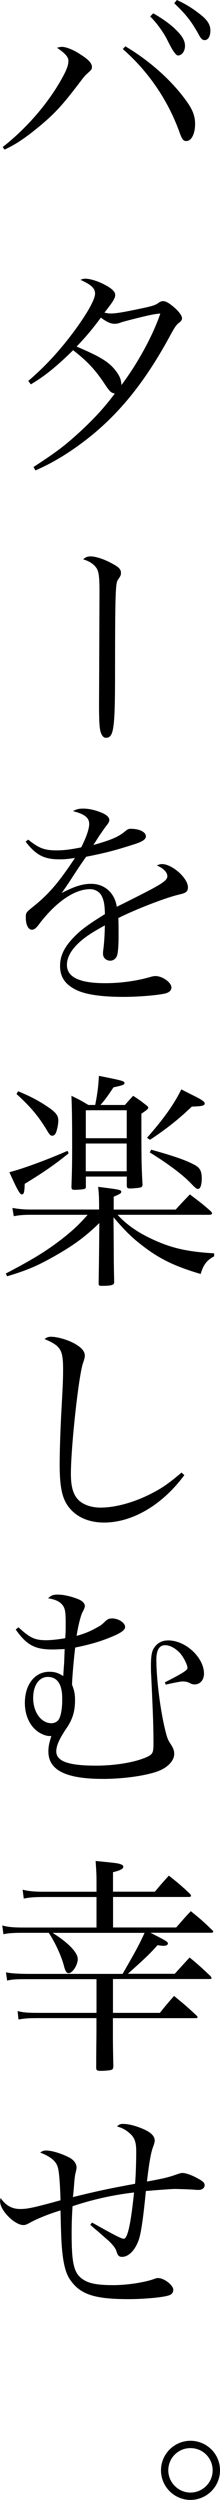 <?xml version="1.0" encoding="UTF-8"?>
<svg id="_レイヤー_2" data-name=" レイヤー 2" xmlns="http://www.w3.org/2000/svg" viewBox="0 0 44.25 501.45">
  <g isolation="isolate">
    <g isolation="isolate">
      <g isolation="isolate">
        <path d="M.55,29.49c4.51-3.54,8.51-8.05,11.32-12.74,1.43-2.44,1.89-3.54,1.89-4.55,0-.74-.6-1.47-2.3-2.62.51-.14.74-.18,1.01-.18.83,0,2.44.64,3.77,1.56,1.61,1.01,2.25,1.75,2.25,2.48,0,.46-.09.55-1.01,1.38-.41.37-.6.6-1.47,1.75-3.82,5.01-5.38,6.67-9.71,10.08-2.12,1.61-3.5,2.48-5.38,3.36l-.37-.51ZM25.21,9.29c4.83,2.85,9.2,6.76,12.1,10.72,1.43,1.93,1.93,3.22,1.93,4.88,0,1.93-.74,3.4-1.75,3.4-.64,0-.87-.28-1.52-2.12-2.3-6.21-6.16-11.87-11.27-16.33l.51-.55ZM30.82,2.67c1.7.97,2.94,1.84,4.09,2.85,1.66,1.52,2.3,2.58,2.3,3.68s-.64,1.93-1.43,1.93q-.6,0-2.07-2.99c-.78-1.61-2.25-3.63-3.5-4.83l.6-.64ZM35.56,0c1.66.74,2.99,1.56,4.37,2.62,1.79,1.33,2.39,2.3,2.39,3.54,0,1.1-.46,1.89-1.15,1.89-.41,0-.69-.23-1.06-.87-1.61-2.9-2.53-4.09-5.06-6.53l.51-.64Z"/>
      </g>
    </g>
    <g isolation="isolate">
      <g isolation="isolate">
        <path d="M6.76,93.66c4.37-2.85,5.98-4.05,8.6-6.39,3.31-2.99,5.57-5.43,7.73-8.33-.74-.14-1.01-.37-1.98-1.84-1.93-2.9-3.45-4.55-6.4-6.86-3.27,3.22-5.7,5.2-8.51,6.86l-.51-.69c3.27-2.81,6.03-5.75,8.88-9.52,2.9-3.86,4.55-6.81,4.55-8,0-1.06-.78-1.79-2.94-2.76.46-.18.64-.23,1.01-.23.97,0,2.71.55,4.09,1.33,1.29.69,1.89,1.33,1.89,1.93,0,.64-.41,1.33-2.16,3.54.55.14.83.18,1.29.18,1.06,0,2.67-.28,6.12-1.01,2.39-.51,2.81-.64,3.63-1.24.23-.14.51-.23.74-.23.6,0,1.38.46,2.58,1.56.78.74,1.24,1.43,1.24,1.89,0,.32-.18.55-.64.92-.55.46-.74.74-1.52,2.12-4.74,8.83-9.57,15.04-15.55,20.06-3.91,3.22-7.82,5.71-11.78,7.41l-.37-.69ZM28.71,63.53q-3.73.92-4.23,1.1c-.78.28-1.01.32-1.43.32-.78,0-1.61-.37-2.76-1.24-1.75,2.35-2.94,3.77-4.88,5.8q3.4,1.47,4.42,2.07c2.02,1.1,3.08,2.12,4,3.59.41.74.51,1.1.6,2.07,3.27-4.37,6.3-9.89,7.82-14.35-1.15.09-1.98.28-3.54.64Z"/>
      </g>
    </g>
    <g isolation="isolate">
      <g isolation="isolate">
        <path d="M20.01,118.82c0-3.31-.14-4.28-.74-5.06-.55-.69-1.33-1.2-2.53-1.56.37-.41.87-.6,1.47-.6.97,0,2.62.51,4.14,1.33,1.52.78,1.98,1.24,1.98,1.98,0,.46-.09.64-.64,1.43-.46.74-.55,2.76-.55,20.29-.04,9.71-.32,11.36-1.84,11.36-.41,0-.74-.32-.97-.92-.32-.74-.41-2.25-.41-5.71l.09-22.54Z"/>
      </g>
      <g isolation="isolate">
        <path d="M5.66,168.41c2.21,1.75,3.27,2.16,5.75,2.16,1.47,0,2.81-.18,4.92-.6,1.01-1.98,1.61-3.68,1.61-4.69,0-1.24-.87-1.98-3.27-2.58.78-.41,1.2-.51,2.07-.51,1.06,0,2.39.28,3.59.78,1.15.46,1.66.97,1.66,1.52,0,.32-.18.64-.74,1.33-.41.55-.97,1.38-1.33,1.89q-.83,1.33-1.15,1.79c3.86-1.1,5.11-1.66,6.62-2.94.28-.23.55-.32.87-.32,1.79,0,3.08.64,3.08,1.52,0,.55-.6,1.01-1.98,1.47-4.09,1.33-6.3,1.89-10.03,2.62-.83,1.15-1.38,1.98-2.44,3.59-1.24,1.93-1.61,2.44-2.48,3.68,2.58-1.33,4.19-1.84,5.93-1.84,2.71,0,4.74,1.84,5.15,4.6q.78-.37,4.51-2.25c4.55-2.3,5.66-3.04,5.66-3.87,0-.78-.78-1.61-2.12-2.16.51-.23.74-.28,1.06-.28,2.02,0,5.2,2.81,5.2,4.65,0,.83-.37,1.15-1.66,1.43-2.76.64-8.74,2.94-12.33,4.74.04,1.47.04,1.75.04,3.73s-.14,3.5-.37,3.96c-.23.51-.74.87-1.29.87-.87,0-1.47-.6-1.47-1.38,0-.23,0-.46.05-.78.18-1.33.28-2.9.32-4.92-2.85,1.56-4.19,2.48-5.38,3.63-1.52,1.47-2.25,2.9-2.25,4.28,0,2.48,2.53,3.68,7.68,3.68,3.22,0,6.44-.46,9.25-1.29.32-.09.64-.14.87-.14,1.43,0,3.22,1.29,3.22,2.3,0,.6-.51,1.06-1.43,1.24-1.89.37-5.38.64-8.23.64-4.32,0-7.5-.46-9.34-1.33-2.35-1.1-3.4-2.62-3.4-4.88s1.06-4.14,3.31-6.3c1.2-1.15,2.67-2.21,5.71-4.09-.05-1.93-.18-2.67-.64-3.63-.41-.83-1.33-1.38-2.35-1.38-3.04,0-6.67,2.44-9.98,6.67-.87,1.2-1.24,1.47-1.7,1.47-.74,0-1.24-.97-1.24-2.44,0-.97.05-1.01,1.33-2.07,3.27-2.58,5.29-4.97,8.56-9.89-1.52.23-2.12.28-3.08.28-3.13,0-4.74-.83-6.85-3.54l.51-.41Z"/>
      </g>
      <g isolation="isolate">
        <path d="M19.92,241.14c0-1.24-.05-1.79-.18-3.08,4.37.55,4.65.6,4.65,1.01,0,.28-.32.46-1.52.97v2.58h12.47c1.24-1.38,1.66-1.79,2.85-3.04,1.89,1.43,2.48,1.84,4.23,3.4.14.14.23.32.23.41,0,.14-.23.28-.46.28h-18.54c1.79,1.98,4.14,3.59,7.04,4.92,3.77,1.75,6.9,2.48,12.38,2.81v.6c-1.43.74-2.16,1.66-2.71,3.54-5.29-1.56-8.33-3.04-11.87-5.8-2.03-1.56-3.41-2.94-5.66-5.57l.05,6.39q0,3.36.09,6.67c-.05.55-.6.69-2.62.69-.37,0-.51-.09-.51-.46,0-.69.05-2.94.09-6.67l.05-5.47c-2.9,2.81-5.15,4.46-9.15,6.72-3.36,1.89-5.38,2.76-9.39,3.96l-.28-.55c5.38-2.81,8.1-4.46,11.32-6.95,2.16-1.7,3.31-2.76,5.15-4.83H6.17c-1.33,0-2.16.05-3.4.28l-.28-1.66c1.38.23,2.25.32,3.68.32h13.76v-1.47ZM13.8,231.34c-2.9,2.35-5.2,3.91-8.83,6.12-.05,1.66-.14,2.12-.6,2.12-.37,0-.97-1.06-2.48-4.46,2.76-.69,7.91-2.62,11.69-4.28l.23.51ZM3.63,218.88c2.44,1.01,4.23,1.93,6.17,3.27,1.43.97,1.93,1.66,1.93,2.58,0,.69-.18,1.61-.41,2.3-.18.51-.46.78-.83.78-.28,0-.46-.18-.78-.64-1.84-3.13-3.5-5.11-6.39-7.73l.32-.55ZM25.12,221.64c.74-.83.97-1.1,1.66-1.84,1.15.74,1.52,1.01,2.58,1.84.32.23.46.41.46.55,0,.23-.28.46-1.38,1.2,0,8.88,0,10.07.23,14.26-.05.28-.09.41-.32.51-.28.09-1.43.23-2.21.23-.51,0-.64-.14-.64-.64v-1.75h-8.23v2.07c0,.23-.05.32-.28.41-.28.09-1.24.18-2.02.18-.46,0-.6-.14-.6-.6.09-2.81.14-4.19.14-7.96,0-6.49-.05-7.64-.14-10.3,1.52.74,1.98.97,3.4,1.84h1.38c.46-2.35.64-3.82.74-5.84,4.92.97,5.15,1.06,5.15,1.47,0,.28-.41.46-2.21.83-1.29,1.93-1.7,2.48-2.62,3.54h4.92ZM25.49,228.31v-5.61h-8.23v5.61h8.23ZM17.25,229.37v5.57h8.23v-5.57h-8.23ZM38.55,219.57c1.89.92,2.62,1.38,2.62,1.75,0,.46-.55.6-2.58.64-2.71,2.58-5.15,4.51-8.42,6.67l-.6-.41c3.4-3.86,5.43-6.72,6.9-9.71l2.07,1.06ZM30.41,230.61c4.65,1.29,7.13,2.16,8.79,3.08,1.01.55,1.38,1.24,1.38,2.67,0,1.29-.28,2.12-.74,2.12-.32,0-.46-.09-1.61-1.29-1.66-1.7-4.65-3.91-8.1-6.03l.28-.55Z"/>
      </g>
      <g isolation="isolate">
        <path d="M37.08,295.88c-4.42,5.98-10.44,9.52-16.15,9.52-3.5,0-6.21-1.43-7.64-3.91-.92-1.61-1.29-3.87-1.29-7.78,0-2.53.14-6.9.37-11.09.28-4.97.32-6.26.32-7.91,0-3.96-.46-4.74-3.73-6.12.51-.37.78-.46,1.29-.46,1.06,0,2.71.41,4.14,1.06,1.75.83,2.67,1.75,2.67,2.71,0,.32-.05.6-.41,1.66-.87,2.76-2.39,16.7-2.39,22.08,0,2.81.55,4.46,1.84,5.52,1.01.78,2.48,1.24,4.09,1.24,3.13,0,6.99-1.1,10.49-2.94,2.12-1.1,3.45-2.07,5.84-4.09l.55.51Z"/>
      </g>
      <g isolation="isolate">
        <path d="M3.73,326.42c2.3,2.12,3.27,2.58,5.57,2.58.97,0,2.62-.18,3.82-.41.09-1.15.09-1.75.09-3.08,0-2.3-.14-2.94-.69-3.63-.6-.69-1.43-1.06-2.85-1.29.64-.6,1.01-.74,1.98-.74,1.1,0,2.76.37,4.09.92.83.32,1.33.87,1.33,1.38q0,.37-.51,1.29c-.37.78-.87,2.81-1.15,4.69,1.47-.41,2.67-.87,3.96-1.61.97-.51,1.06-.6,1.93-1.43.37-.32.69-.46,1.24-.46,1.29,0,2.62.87,2.62,1.7,0,.55-.55,1.01-2.03,1.7-2.3,1.01-4.55,1.75-8,2.44-.18,1.33-.6,5.61-.64,7.45.46,1.2.6,1.84.6,3.13,0,2.21-.51,3.91-1.79,5.71-1.38,2.07-1.98,3.4-1.98,4.55,0,1.98,2.48,2.85,7.96,2.85,4.14,0,8.23-.74,10.49-1.84.92-.46,1.1-.87,1.1-2.44,0-3.04-.05-5.06-.46-13.85-.05-.64-.05-1.24-.05-1.93,0-2.02.18-3.04.78-3.77.64-.87,1.56-1.29,2.71-1.29,3.5,0,7.18,3.45,7.18,6.67,0,1.24-.78,2.16-1.89,2.16-.37,0-.64-.09-1.06-.32-.37-.18-.78-.28-1.38-.28-.41,0-2.21.37-3.36.64l-.18-.46c3.45-1.75,4.55-2.44,4.55-2.85,0-.69-.83-2.3-1.61-3.13-.92-.92-1.93-1.47-2.9-1.47-1.15,0-1.75.97-1.75,2.9,0,3.82.78,10.08,1.79,14.17.32,1.33.51,1.89.97,2.58.64.97.83,1.47.83,2.16,0,1.47-1.52,2.94-3.73,3.63-2.58.83-6.76,1.38-10.58,1.38-7.5,0-11-1.75-11-5.52,0-.88.14-1.66.6-3.08h-.37c-.74,0-1.7-.41-2.48-.97-1.56-1.2-2.48-3.27-2.48-5.66,0-3.73,2.02-6.26,4.92-6.26,1.1,0,1.84.23,2.81.87q0-.41.18-2.76c0-.55.05-.92.09-2.67-1.15.05-1.75.09-2.39.09-3.59,0-5.24-.87-7.45-4l.55-.46ZM12.51,340.59c0-2.76-1.01-4.23-2.9-4.23-1.75,0-2.94,1.7-2.94,4.23,0,2.85,1.61,5.06,3.68,5.06.69,0,1.33-.37,1.61-1.01.32-.69.55-2.07.55-3.5v-.55Z"/>
      </g>
      <g isolation="isolate">
        <path d="M22.73,403.75h9.43c1.2-1.52,1.61-1.98,2.85-3.4,2.02,1.66,2.62,2.16,4.55,3.96.09.09.18.23.18.32s-.14.18-.28.18h-16.75v2.53c0,2.12,0,2.99.09,7.22-.05.41-.14.55-.46.64-.28.09-1.29.18-2.02.18-.78,0-.97-.09-.97-.64,0-3.96.05-5.75.05-7.41v-2.53H7.77c-1.89,0-2.85.05-4.05.28l-.18-1.7c1.01.28,1.93.37,4.23.37h11.64v-6.76H5.34c-2.12,0-2.94.05-3.91.28l-.23-1.66q1.15.28,4.14.32h19.32c2.94-5.11,3.31-5.84,4.42-8.23H10.58c3.17,1.98,5.06,3.96,5.06,5.24,0,1.2-1.06,2.85-1.84,2.85-.41,0-.64-.37-.92-1.38-.46-1.89-1.79-4.83-3.08-6.72h-4.97c-2.07,0-2.99.05-4.14.28l-.23-1.75c1.24.32,2.16.41,4.37.41h14.58v-6.12h-10.54c-1.98,0-3.08.09-4.09.32l-.23-1.79c1.29.32,2.39.41,4.32.41h10.54v-2.35c0-1.1-.05-1.98-.18-3.82,4.19.41,4.51.46,4.97.64.37.09.6.28.6.51,0,.41-.55.74-2.07,1.1v3.91h8.42c1.2-1.43,1.56-1.84,2.81-3.22,1.93,1.52,2.48,1.98,4.28,3.68.09.14.18.28.18.37,0,.14-.18.23-.41.23h-15.27v6.12h12.7c1.29-1.47,1.66-1.93,2.94-3.27,1.93,1.56,2.53,2.07,4.32,3.82.14.09.18.18.18.28s-.14.23-.28.23h-12.33c.64.32.69.37,1.06.55,2.16,1.1,2.44,1.29,2.44,1.61,0,.28-.37.46-.83.46-.32,0-.78-.05-1.24-.14-1.79,1.98-2.39,2.53-5.98,5.75h9.43q1.29-1.43,2.99-3.27c1.89,1.56,2.44,2.07,4.23,3.77.09.14.18.28.18.37s-.14.18-.28.18h-19.55v6.76Z"/>
      </g>
      <g isolation="isolate">
        <path d="M18.49,445.79c4.32,2.44,5.94,3.27,6.4,3.27.78,0,1.43-3.04,2.07-9.29-4.51.55-8.37,1.43-12.37,2.76-.14,2.25-.18,3.63-.18,5.57,0,5.94.46,7.87,2.21,9.06,1.2.87,2.94,1.2,6.17,1.2,2.62,0,5.75-.46,7.82-1.1.88-.32.92-.32,1.2-.32,1.2,0,3.04,1.43,3.04,2.35,0,.55-.28.92-.83,1.1-1.01.41-5.01.78-8.14.78-6.81,0-9.66-.92-11.69-3.77-1.01-1.38-1.52-3.45-1.79-7.18-.09-1.38-.14-2.9-.23-6.85-2.53.78-4.78,1.7-6.26,2.53-.6.32-.83.41-1.2.41-1.79,0-4.69-2.94-4.69-4.74,0-.18.05-.41.09-.69,1.06,1.52,2.3,2.21,3.96,2.21,1.47,0,2.76-.28,8.1-1.75-.05-2.35-.23-5.24-.46-6.26-.28-1.47-1.29-2.39-3.63-3.31.46-.32.69-.41,1.2-.41,1.1,0,2.94.55,4.42,1.29,1.1.51,1.7,1.29,1.7,2.16q0,.28-.23,1.15c-.09.37-.18,1.15-.23,1.75q-.18,2.44-.28,2.99c5.66-1.38,7.27-1.7,12.51-2.67.14-1.66.23-4.42.23-6.53,0-1.93-.37-2.85-1.52-3.77-.78-.64-1.38-.92-2.35-1.2.46-.41.64-.51,1.24-.51,1.2,0,2.85.46,4.51,1.24,1.2.6,1.84,1.29,1.84,2.12q0,.41-.41,1.47c-.37,1.06-.74,3.13-1.15,6.72q.64-.09,2.71-.51c.88-.18,1.84-.41,3.04-.83.92-.32,1.1-.37,1.43-.37.64,0,1.93.46,3.13,1.15,1.01.55,1.29.83,1.29,1.33s-.51.92-1.15.92c-.23,0-.6,0-1.01-.05-.51-.05-3.27-.14-3.82-.14-.6,0-2.53.14-5.84.41-.46,4.88-.92,8.1-1.33,9.48-.69,2.25-2.07,3.73-3.45,3.73-.6,0-.87-.23-1.15-1.15-.18-.6-.69-1.24-1.61-2.12q-.28-.23-2.21-1.93c-.6-.51-.64-.51-1.43-1.24l.37-.46Z"/>
      </g>
    </g>
    <g isolation="isolate">
      <g isolation="isolate">
        <path d="M44.25,495.51c0,3.27-2.67,5.93-5.94,5.93s-5.93-2.67-5.93-5.93,2.67-5.93,5.93-5.93,5.94,2.62,5.94,5.93ZM33.85,495.51c0,2.44,2.03,4.46,4.46,4.46s4.46-1.98,4.46-4.46-1.98-4.46-4.46-4.46-4.46,1.98-4.46,4.46Z"/>
      </g>
    </g>
  </g>
</svg>